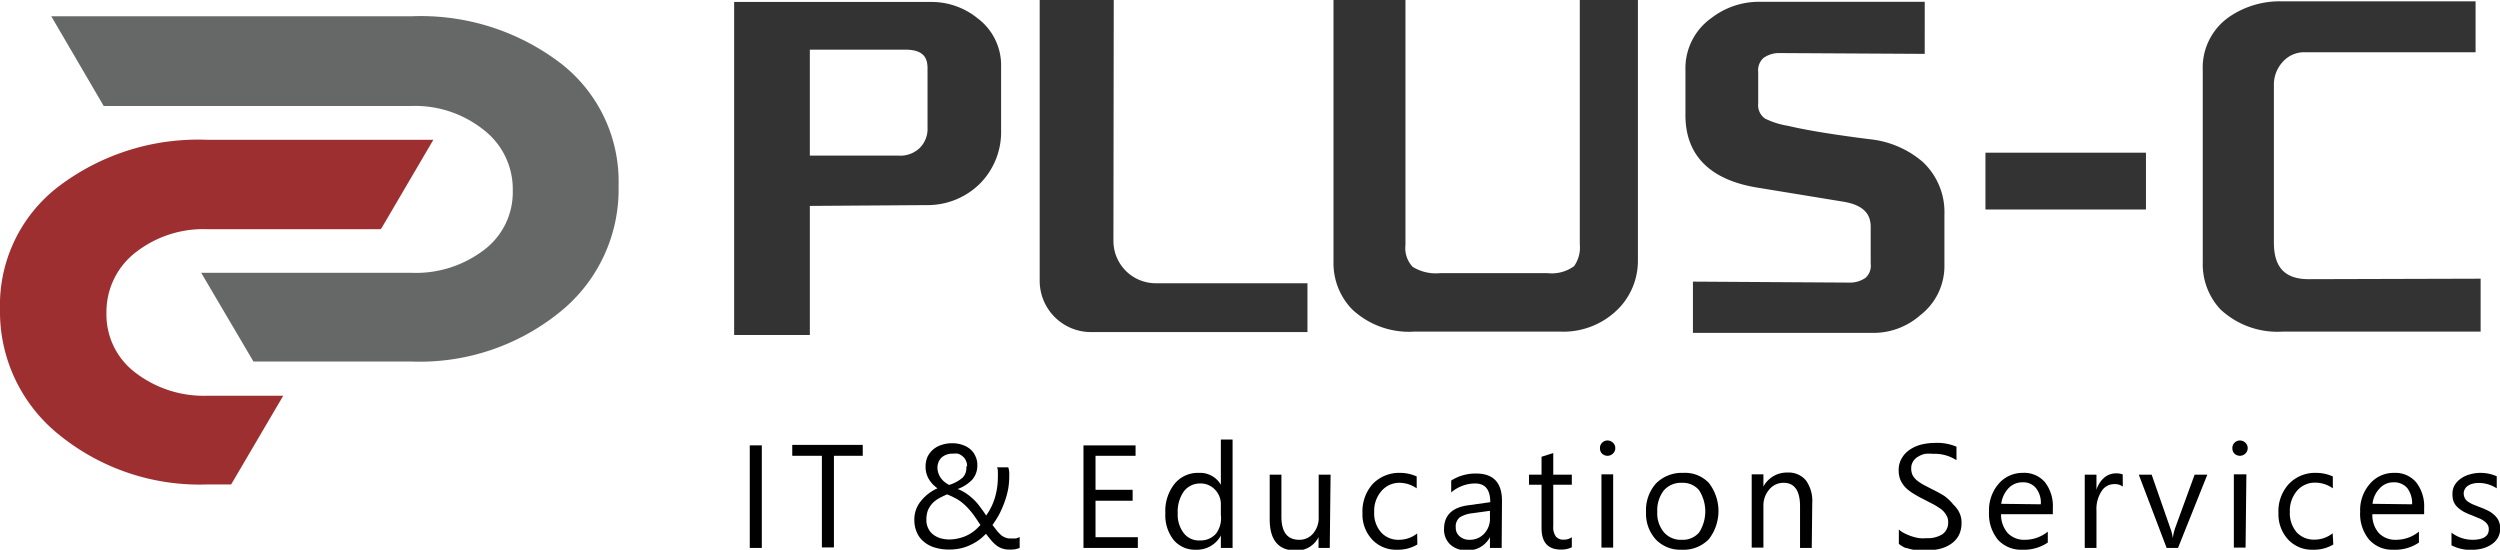 <svg id="レイヤー_1" data-name="レイヤー 1" xmlns="http://www.w3.org/2000/svg" width="153.58" height="33.77" viewBox="0 0 153.58 33.77"><defs><style>.cls-1{fill:#333;}.cls-2{fill:#666767;}.cls-3{fill:#9e2f31;}</style></defs><path d="M46.8,33.66h-.74v-6.3h.74Z"/><path d="M53,28H51.23v5.63h-.74V28H48.67v-.67H53Z"/><path d="M62,33.76a1.2,1.2,0,0,1-.44-.07,1.08,1.08,0,0,1-.35-.19,1.86,1.86,0,0,1-.32-.31c-.1-.12-.21-.25-.32-.4a3.61,3.61,0,0,1-.4.36,3,3,0,0,1-.52.31,2.75,2.75,0,0,1-.61.22,3.33,3.33,0,0,1-.73.08,3,3,0,0,1-.87-.12,1.78,1.78,0,0,1-.67-.35,1.46,1.46,0,0,1-.44-.57,1.86,1.86,0,0,1-.16-.77,1.76,1.76,0,0,1,.39-1.15A2.65,2.65,0,0,1,57.59,30a2.76,2.76,0,0,1-.27-.23,2.26,2.26,0,0,1-.23-.29,1.56,1.56,0,0,1-.17-.37,1.51,1.51,0,0,1-.06-.44,1.48,1.48,0,0,1,.12-.61,1.41,1.41,0,0,1,.87-.73,1.91,1.91,0,0,1,.64-.1,1.81,1.81,0,0,1,.63.1,1.37,1.37,0,0,1,.49.27,1.18,1.18,0,0,1,.31.42,1.23,1.23,0,0,1,.12.55,1.32,1.32,0,0,1-.3.88,2.28,2.28,0,0,1-.91.59,2.59,2.59,0,0,1,.55.29,3.44,3.44,0,0,1,.46.38,3.5,3.5,0,0,1,.39.46c.12.16.24.32.35.5a3.64,3.64,0,0,0,.54-1.1,4.29,4.29,0,0,0,.18-1.25,2.85,2.85,0,0,0,0-.31c0-.1,0-.2-.05-.3h.69A1.51,1.51,0,0,1,62,29c0,.08,0,.19,0,.31a4.43,4.43,0,0,1-.08.8,5.48,5.48,0,0,1-.23.79,5.83,5.83,0,0,1-.32.72,6.21,6.21,0,0,1-.4.63l.28.36a2.27,2.27,0,0,0,.26.27.91.91,0,0,0,.27.15.78.78,0,0,0,.31.05l.27,0c.09,0,.19-.05.28-.09v.67a1.59,1.59,0,0,1-.33.09A2,2,0,0,1,62,33.76Zm-3.69-.62a2.39,2.39,0,0,0,.62-.08,2.36,2.36,0,0,0,.95-.47,3.76,3.76,0,0,0,.35-.34c-.18-.27-.34-.51-.49-.71a4.79,4.79,0,0,0-.46-.51,2.74,2.74,0,0,0-.49-.37,5,5,0,0,0-.61-.29c-.18.08-.35.16-.51.25a1.78,1.78,0,0,0-.4.31,1.57,1.57,0,0,0-.27.43,1.6,1.6,0,0,0-.09.56,1.12,1.12,0,0,0,.11.53,1,1,0,0,0,.3.38,1.32,1.32,0,0,0,.44.23A2,2,0,0,0,58.26,33.14Zm1.1-4.49a.81.81,0,0,0-.08-.37.67.67,0,0,0-.21-.26.89.89,0,0,0-.27-.15,1.15,1.15,0,0,0-.31,0,1,1,0,0,0-.69.23.87.87,0,0,0-.26.63.93.93,0,0,0,.06.34,1.05,1.05,0,0,0,.15.3,1.31,1.31,0,0,0,.23.24,1.67,1.67,0,0,0,.28.18,2.35,2.35,0,0,0,.83-.45A.86.86,0,0,0,59.36,28.65Z"/><path d="M69.9,33.66H66.56v-6.3h3.2V28H67.3v2.09h2.28v.67H67.3V33h2.6Z"/><path d="M75.72,33.66H75V32.9h0a1.67,1.67,0,0,1-1.55.87,1.7,1.7,0,0,1-1.36-.61,2.45,2.45,0,0,1-.5-1.64,2.67,2.67,0,0,1,.56-1.79,1.84,1.84,0,0,1,1.5-.68,1.47,1.47,0,0,1,1.35.73h0V27h.72Zm-.72-2V31a1.28,1.28,0,0,0-.36-.92,1.21,1.21,0,0,0-.91-.38,1.25,1.25,0,0,0-1,.48,2.16,2.16,0,0,0-.38,1.34,1.86,1.86,0,0,0,.37,1.23,1.17,1.17,0,0,0,1,.45,1.24,1.24,0,0,0,1-.44A1.6,1.6,0,0,0,75,31.63Z"/><path d="M81.69,33.66H81V33h0a1.49,1.49,0,0,1-1.39.82c-1.07,0-1.61-.64-1.61-1.92V29.16h.72v2.58c0,.94.36,1.42,1.09,1.42a1.08,1.08,0,0,0,.86-.39,1.48,1.48,0,0,0,.34-1V29.16h.73Z"/><path d="M87.07,33.45a2.3,2.3,0,0,1-1.23.32,2,2,0,0,1-1.55-.63,2.25,2.25,0,0,1-.59-1.62,2.51,2.51,0,0,1,.63-1.79,2.25,2.25,0,0,1,1.7-.68,2.46,2.46,0,0,1,1,.22V30A1.85,1.85,0,0,0,86,29.66a1.44,1.44,0,0,0-1.13.5,1.84,1.84,0,0,0-.45,1.29,1.77,1.77,0,0,0,.42,1.25,1.42,1.42,0,0,0,1.11.46,1.79,1.79,0,0,0,1.11-.39Z"/><path d="M92.25,33.66h-.72V33h0a1.52,1.52,0,0,1-1.39.81,1.47,1.47,0,0,1-1.05-.36,1.25,1.25,0,0,1-.38-.95c0-.84.5-1.33,1.49-1.46l1.35-.19c0-.77-.31-1.15-.93-1.15a2.28,2.28,0,0,0-1.47.55v-.73a2.79,2.79,0,0,1,1.53-.43q1.59,0,1.59,1.68Zm-.72-2.28-1.09.15a1.83,1.83,0,0,0-.76.25.72.72,0,0,0-.25.63.68.68,0,0,0,.24.54.88.88,0,0,0,.62.21,1.18,1.18,0,0,0,.89-.38,1.34,1.34,0,0,0,.35-1Z"/><path d="M96.56,33.62a1.46,1.46,0,0,1-.68.14c-.78,0-1.18-.44-1.18-1.32V29.78h-.77v-.62h.77v-1.1l.72-.23v1.33h1.14v.62H95.42v2.53a1,1,0,0,0,.16.65.6.6,0,0,0,.51.19.78.78,0,0,0,.47-.15Z"/><path d="M98.75,28a.49.49,0,0,1-.33-.13.45.45,0,0,1-.13-.34.43.43,0,0,1,.13-.33.45.45,0,0,1,.33-.14.48.48,0,0,1,.34.14.44.44,0,0,1,.14.33.45.45,0,0,1-.14.33A.48.48,0,0,1,98.75,28Zm.35,5.64h-.72v-4.5h.72Z"/><path d="M103.31,33.77a2.07,2.07,0,0,1-1.6-.64,2.35,2.35,0,0,1-.59-1.67,2.46,2.46,0,0,1,.62-1.77,2.24,2.24,0,0,1,1.67-.64,2,2,0,0,1,1.57.62,2.82,2.82,0,0,1,0,3.45A2.15,2.15,0,0,1,103.31,33.77Zm0-4.11a1.39,1.39,0,0,0-1.1.47,2,2,0,0,0-.4,1.31,1.81,1.81,0,0,0,.41,1.26,1.36,1.36,0,0,0,1.09.46,1.31,1.31,0,0,0,1.07-.45,2.4,2.4,0,0,0,0-2.59A1.28,1.28,0,0,0,103.36,29.66Z"/><path d="M111.3,33.66h-.72V31.09c0-.95-.35-1.43-1-1.43a1.12,1.12,0,0,0-.89.41,1.48,1.48,0,0,0-.36,1v2.57h-.72v-4.5h.72v.75h0a1.63,1.63,0,0,1,1.48-.86,1.38,1.38,0,0,1,1.13.48,2.14,2.14,0,0,1,.39,1.38Z"/><path d="M116.65,33.41v-.88a1.61,1.61,0,0,0,.36.24,3.38,3.38,0,0,0,.44.18,2.56,2.56,0,0,0,.46.11,2.29,2.29,0,0,0,.43,0,1.67,1.67,0,0,0,1-.25.87.87,0,0,0,.34-.73.78.78,0,0,0-.12-.44,1.22,1.22,0,0,0-.3-.35,4.81,4.81,0,0,0-.47-.3l-.58-.3c-.22-.11-.43-.22-.62-.34a2.82,2.82,0,0,1-.5-.37,1.67,1.67,0,0,1-.33-.47,1.48,1.48,0,0,1-.12-.61,1.39,1.39,0,0,1,.19-.75,1.59,1.59,0,0,1,.5-.53,2.23,2.23,0,0,1,.7-.31,3.58,3.58,0,0,1,.8-.1,3.08,3.08,0,0,1,1.36.23v.83a2.47,2.47,0,0,0-1.44-.39,2.61,2.61,0,0,0-.48,0,1.25,1.25,0,0,0-.43.17.86.86,0,0,0-.31.29.78.78,0,0,0-.12.44.93.93,0,0,0,.09.42,1.12,1.12,0,0,0,.27.32,3.21,3.21,0,0,0,.43.28l.58.3c.23.11.44.23.64.35A2.76,2.76,0,0,1,120,31a1.63,1.63,0,0,1,.37.5,1.35,1.35,0,0,1,.13.62,1.62,1.62,0,0,1-.18.79,1.53,1.53,0,0,1-.49.52,2.11,2.11,0,0,1-.72.3,3.89,3.89,0,0,1-.85.09l-.37,0a3.5,3.5,0,0,1-.45-.07l-.43-.11A1.75,1.75,0,0,1,116.65,33.41Z"/><path d="M126.11,31.59h-3.18a1.71,1.71,0,0,0,.41,1.16,1.4,1.4,0,0,0,1.06.41,2.22,2.22,0,0,0,1.4-.5v.67a2.61,2.61,0,0,1-1.57.44,1.92,1.92,0,0,1-1.5-.62,2.52,2.52,0,0,1-.54-1.72,2.48,2.48,0,0,1,.59-1.71,1.93,1.93,0,0,1,1.48-.67,1.67,1.67,0,0,1,1.37.58,2.39,2.39,0,0,1,.48,1.58Zm-.74-.61a1.43,1.43,0,0,0-.3-1,1,1,0,0,0-.82-.35,1.16,1.16,0,0,0-.87.37,1.72,1.72,0,0,0-.44.95Z"/><path d="M130.41,29.89a.85.85,0,0,0-.54-.15.91.91,0,0,0-.77.44,2,2,0,0,0-.31,1.19v2.29h-.72v-4.5h.72v.93h0a1.58,1.58,0,0,1,.47-.74,1.09,1.09,0,0,1,.71-.27,1.19,1.19,0,0,1,.43.06Z"/><path d="M135.6,29.16l-1.8,4.5h-.7l-1.71-4.5h.79l1.14,3.27a2.64,2.64,0,0,1,.16.63h0a3.23,3.23,0,0,1,.14-.61l1.2-3.29Z"/><path d="M137.6,28a.49.49,0,0,1-.33-.13.45.45,0,0,1-.13-.34.43.43,0,0,1,.13-.33.45.45,0,0,1,.33-.14.48.48,0,0,1,.34.14.44.44,0,0,1,.14.33.45.45,0,0,1-.14.33A.48.48,0,0,1,137.6,28Zm.35,5.64h-.72v-4.5H138Z"/><path d="M143.34,33.45a2.3,2.3,0,0,1-1.23.32,2,2,0,0,1-1.55-.63,2.29,2.29,0,0,1-.59-1.62,2.47,2.47,0,0,1,.64-1.79,2.22,2.22,0,0,1,1.7-.68,2.45,2.45,0,0,1,1,.22V30a1.85,1.85,0,0,0-1.07-.35,1.44,1.44,0,0,0-1.13.5,1.89,1.89,0,0,0-.44,1.29,1.81,1.81,0,0,0,.41,1.25,1.43,1.43,0,0,0,1.12.46,1.78,1.78,0,0,0,1.1-.39Z"/><path d="M148.92,31.59h-3.18a1.66,1.66,0,0,0,.4,1.16,1.41,1.41,0,0,0,1.07.41,2.22,2.22,0,0,0,1.39-.5v.67a2.59,2.59,0,0,1-1.57.44,1.89,1.89,0,0,1-1.49-.62,2.47,2.47,0,0,1-.55-1.72,2.44,2.44,0,0,1,.6-1.71,1.91,1.91,0,0,1,1.48-.67,1.67,1.67,0,0,1,1.36.58,2.39,2.39,0,0,1,.49,1.58Zm-.74-.61a1.54,1.54,0,0,0-.3-1,1.05,1.05,0,0,0-.83-.35,1.12,1.12,0,0,0-.86.37,1.59,1.59,0,0,0-.44.95Z"/><path d="M150.6,33.5v-.78a2.12,2.12,0,0,0,1.29.44c.64,0,1-.21,1-.63a.51.51,0,0,0-.08-.31.77.77,0,0,0-.22-.22,1.38,1.38,0,0,0-.32-.17l-.41-.17a4.25,4.25,0,0,1-.52-.23,2,2,0,0,1-.38-.28,1,1,0,0,1-.23-.34,1.25,1.25,0,0,1-.07-.45,1.07,1.07,0,0,1,.14-.57,1.35,1.35,0,0,1,.39-.4,1.63,1.63,0,0,1,.55-.25,2.3,2.3,0,0,1,.64-.09,2.44,2.44,0,0,1,1,.21V30a2,2,0,0,0-1.14-.33,1.36,1.36,0,0,0-.36.05.8.8,0,0,0-.28.13.49.49,0,0,0-.18.2.52.52,0,0,0-.07.25.66.66,0,0,0,.07.3.6.6,0,0,0,.18.21,2.14,2.14,0,0,0,.3.17l.4.16a4.61,4.61,0,0,1,.54.23,1.5,1.5,0,0,1,.4.28,1,1,0,0,1,.26.35,1.09,1.09,0,0,1,.09.47,1.11,1.11,0,0,1-.15.58,1.24,1.24,0,0,1-.39.4,1.86,1.86,0,0,1-.57.25,2.86,2.86,0,0,1-.67.08A2.53,2.53,0,0,1,150.6,33.5Z"/><path class="cls-1" d="M60.05,1.12a4.48,4.48,0,0,0-2.86-1H45.1V20.58h4.65V12.65l7.16-.05a4.57,4.57,0,0,0,3.28-1.31A4.5,4.5,0,0,0,61.5,8V4.08A3.6,3.6,0,0,0,60.05,1.12ZM55.61,3.05c1.21,0,1.37.59,1.37,1.16l0,3.62a1.66,1.66,0,0,1-.48,1.26,1.71,1.71,0,0,1-1.28.47l-5.47,0,0-6.51Z"/><path class="cls-1" d="M68.42,0H63.87V17.25A3.15,3.15,0,0,0,67,20.4H80.32v-3H71a2.6,2.6,0,0,1-2.6-2.6Z"/><path class="cls-1" d="M97.05,15a2,2,0,0,1-.35,1.35,2.33,2.33,0,0,1-1.63.43H88.46a2.69,2.69,0,0,1-1.68-.39,1.68,1.68,0,0,1-.44-1.34V0H81.92V16.09A4.07,4.07,0,0,0,83.06,19a5.11,5.11,0,0,0,3.85,1.37h8.9a4.74,4.74,0,0,0,3.74-1.54A4.21,4.21,0,0,0,100.62,16V0L97.05,0Z"/><path class="cls-1" d="M114.84,8.55c-2.13-.27-3.82-.54-5-.82a5,5,0,0,1-1.4-.44,1,1,0,0,1-.43-.94l0-1.93a1,1,0,0,1,.34-.87,1.64,1.64,0,0,1,1-.29l8.89.05V.11H108.05a4.79,4.79,0,0,0-2.92,1,3.78,3.78,0,0,0-1.59,3.18V7.08c0,2.46,1.51,4,4.51,4.46l5.19.85c1.49.24,1.67,1,1.68,1.51v2.29a1,1,0,0,1-.32.88,1.69,1.69,0,0,1-1,.29L104,17.3v3.15l11.11,0h0a4.35,4.35,0,0,0,2.86-1.09,3.81,3.81,0,0,0,1.48-3V13.17a4.21,4.21,0,0,0-1.34-3.23A5.92,5.92,0,0,0,114.84,8.55Z"/><rect class="cls-1" x="121.97" y="9.38" width="9.86" height="3.49"/><path class="cls-1" d="M141.83,17.15c-1.46,0-2.14-.72-2.14-2.25V5.27a2.06,2.06,0,0,1,.5-1.42,1.77,1.77,0,0,1,1.43-.64h10.46l0-3.13h-12A5.5,5.5,0,0,0,137,1a3.79,3.79,0,0,0-1.68,3.32v11.8A4.06,4.06,0,0,0,136.4,19a5.13,5.13,0,0,0,3.85,1.37h12.14l0-3.25Z"/><path class="cls-2" d="M34.46,3.9A14.16,14.16,0,0,0,25.28,1H3.15L6.37,6.51H25.28A6.76,6.76,0,0,1,29.74,8a4.59,4.59,0,0,1,1.76,3.71,4.43,4.43,0,0,1-1.76,3.64,6.9,6.9,0,0,1-4.46,1.41H12.36l3.21,5.45h9.71a13.66,13.66,0,0,0,9.14-3.06A9.66,9.66,0,0,0,38,11.41,9.17,9.17,0,0,0,34.46,3.9"/><path class="cls-3" d="M12.76,8.59a14.16,14.16,0,0,0-9.18,2.88A9.17,9.17,0,0,0,0,19a9.69,9.69,0,0,0,3.62,7.7,13.68,13.68,0,0,0,9.14,3.06H14.2l3.2-5.45H12.76A6.9,6.9,0,0,1,8.3,22.88a4.46,4.46,0,0,1-1.76-3.64A4.62,4.62,0,0,1,8.3,15.53a6.76,6.76,0,0,1,4.46-1.45H23.38l.08-.1,3.16-5.39Z"/></svg>